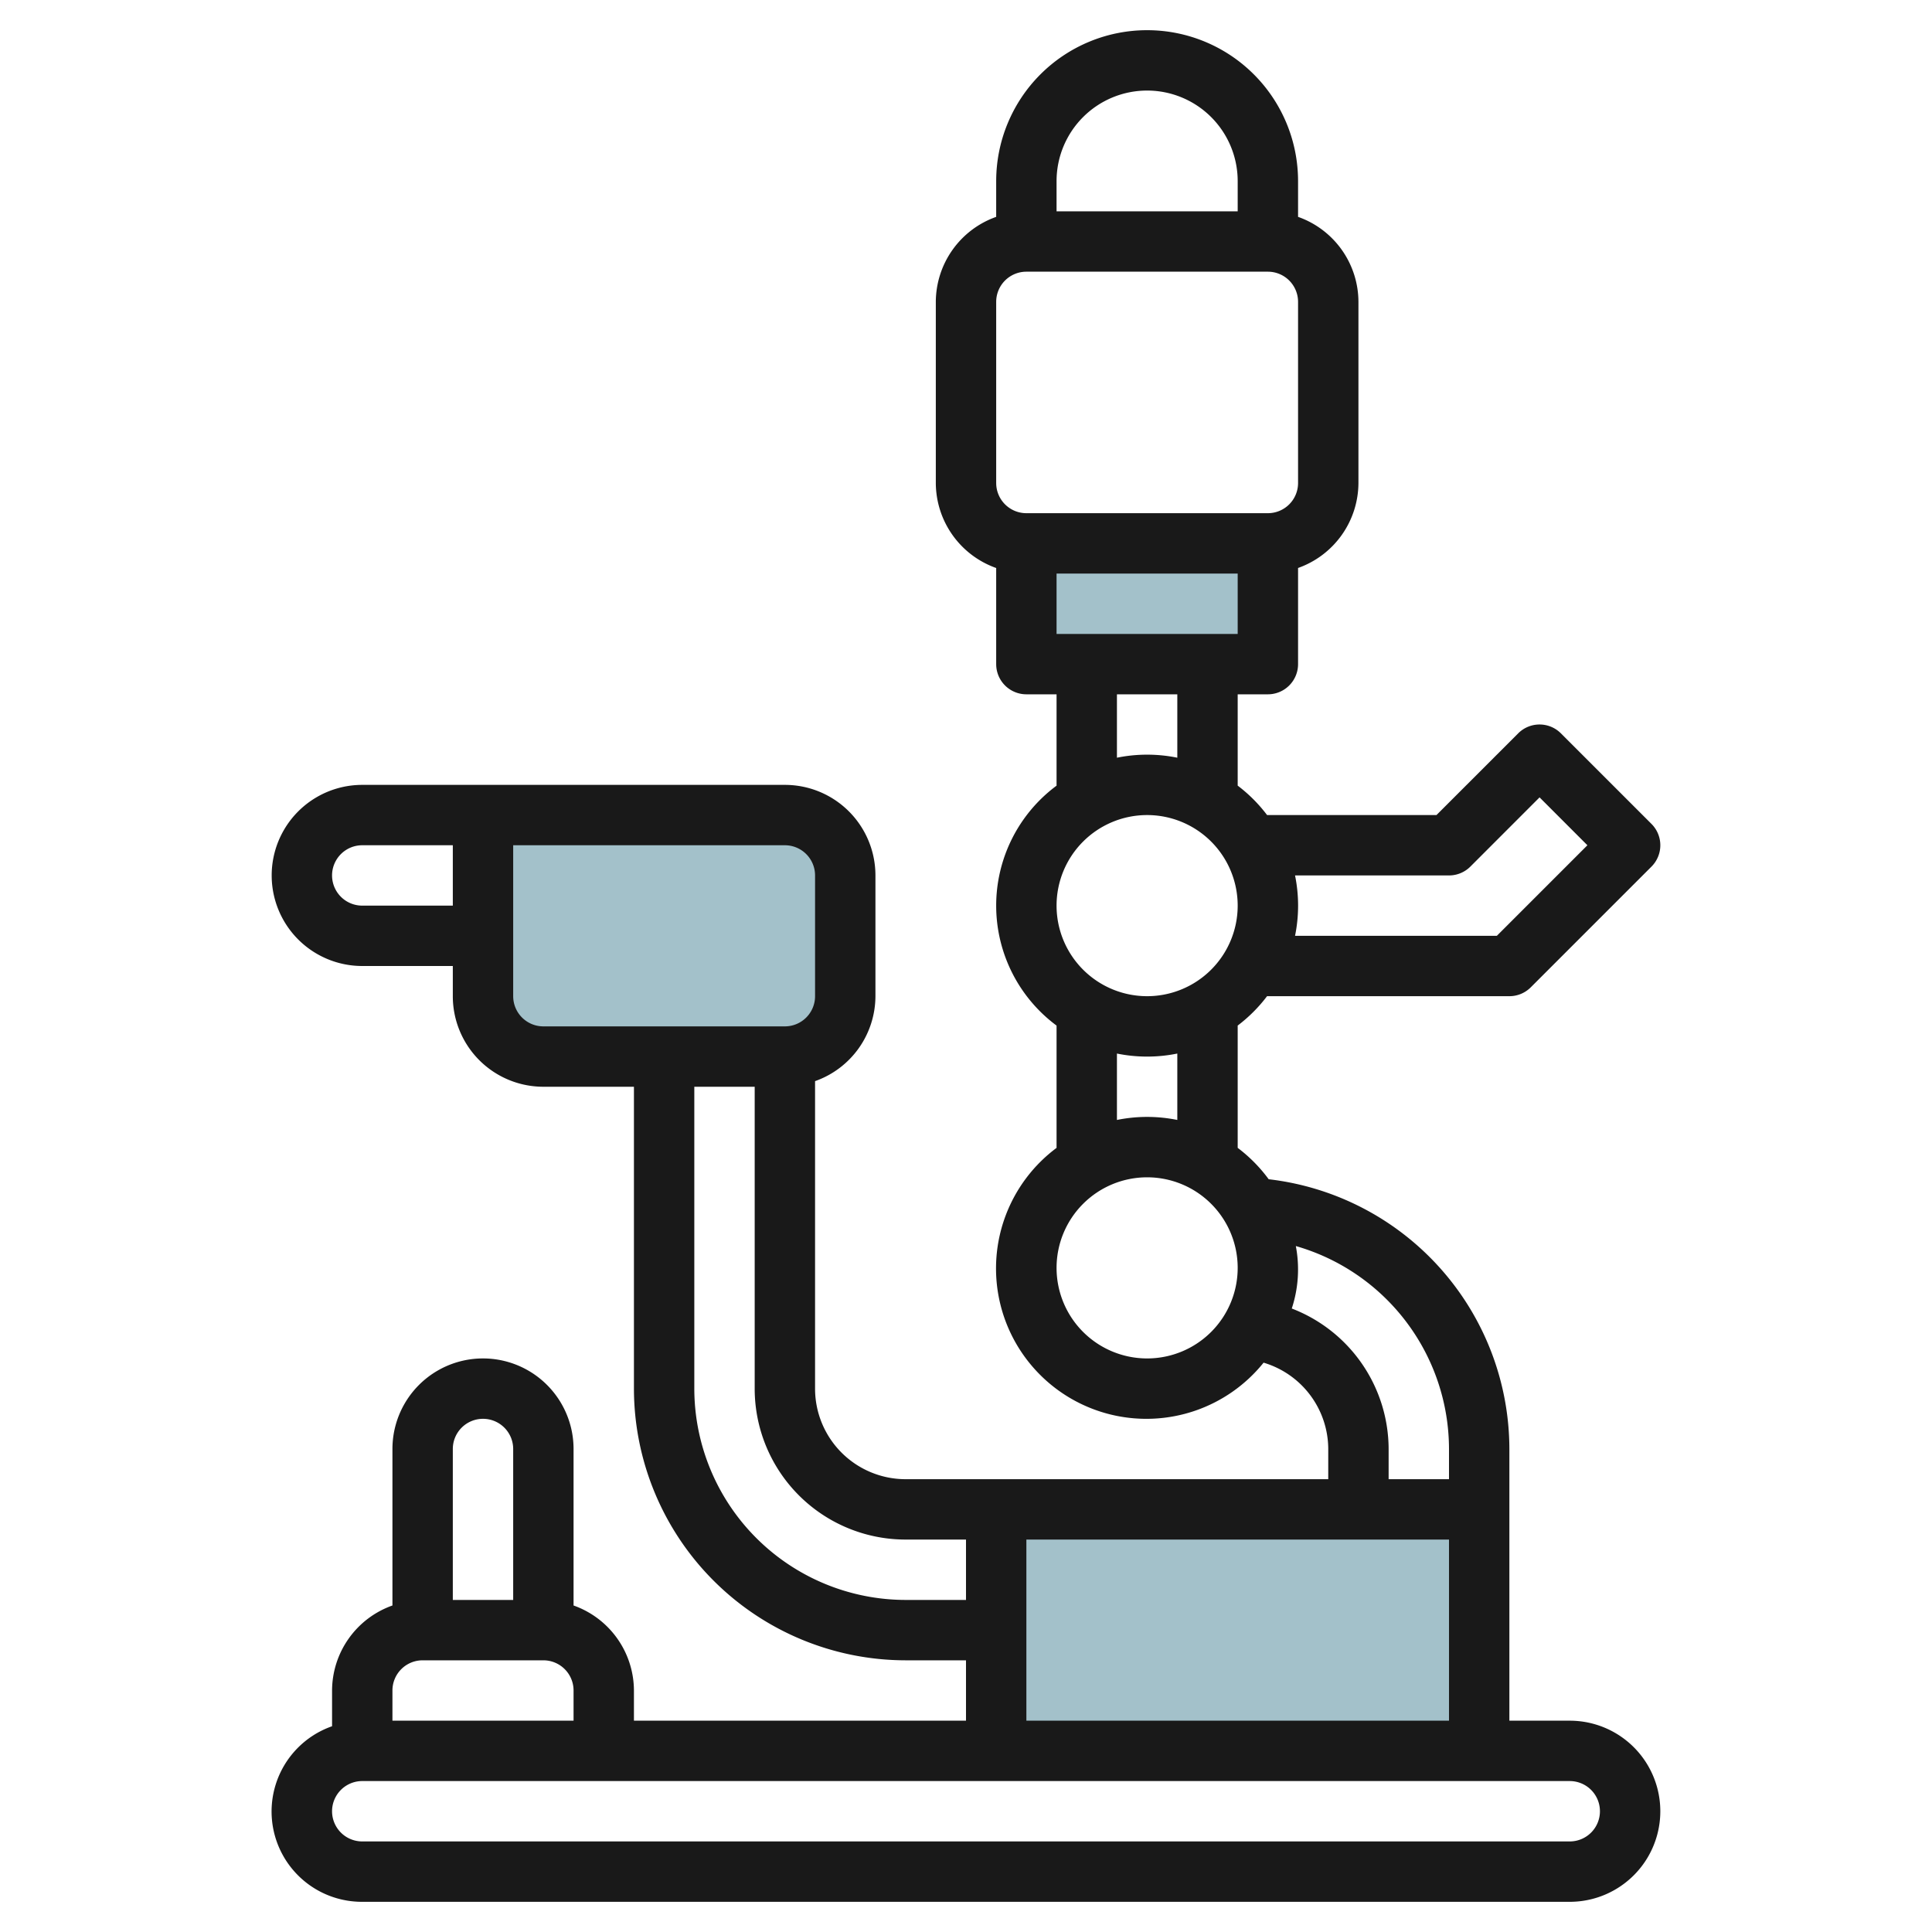<svg id="Layer_3" height="512" viewBox="0 0 64 64" width="512" xmlns="http://www.w3.org/2000/svg" data-name="Layer 3"><g fill="#a3c1ca"><path d="m34 18v4h8v-4"/><path d="m33 50h16v8h-16z"/><path d="m16 27h10a2 2 0 0 1 2 2v4a2 2 0 0 1 -2 2h-8a2 2 0 0 1 -2-2v-6a0 0 0 0 1 0 0z"/></g><path d="m12 26a3 3 0 1 0 0 6h3v1a3 3 0 0 0 3 3h3v10a9.009 9.009 0 0 0 9 9h2v2h-11v-1a3 3 0 0 0 -2-2.816v-5.184a3 3 0 1 0 -6 0v5.184a3 3 0 0 0 -2 2.816v1.184a2.992 2.992 0 0 0 1 5.816h40a3 3 0 1 0 0-6h-2v-7-2a9.011 9.011 0 0 0 -7.973-8.936 5.027 5.027 0 0 0 -1.027-1.04v-4.051a4.993 4.993 0 0 0 .973-.973h8.027a1 1 0 0 0 .707-.292l4-4a1 1 0 0 0 0-1.415l-3-3a1 1 0 0 0 -1.415 0l-2.707 2.707h-5.611a5 5 0 0 0 -.974-.975v-3.025h1a1 1 0 0 0 1-1v-3.185a3 3 0 0 0 2-2.815v-6a2.994 2.994 0 0 0 -2-2.816v-1.184a5 5 0 0 0 -10 0v1.184a3 3 0 0 0 -2 2.816v6a3 3 0 0 0 2 2.816v3.184a1 1 0 0 0 1 1h1v3.026a4.948 4.948 0 0 0 0 7.948v4.051a4.981 4.981 0 1 0 6.858 7.115 2.994 2.994 0 0 1 2.142 2.86v1h-14a3 3 0 0 1 -3-3v-10.186a2.993 2.993 0 0 0 2-2.814v-4a3 3 0 0 0 -3-3zm4 21a1 1 0 0 1 1 1v5h-2v-5a1 1 0 0 1 1-1zm-2 8h4a1 1 0 0 1 1 1v1h-6v-1a1 1 0 0 1 1-1zm39 5a1 1 0 0 1 -1 1h-40a1 1 0 0 1 0-2h40a1 1 0 0 1 1 1zm-5-31a1 1 0 0 0 .707-.292l2.293-2.294 1.585 1.586-3 3h-6.685a5 5 0 0 0 0-2zm-13-8v-2h6v2zm8-5a1 1 0 0 1 -1 1h-8a1 1 0 0 1 -1-1v-6a1 1 0 0 1 1-1h8a1 1 0 0 1 1 1zm-5-13a3 3 0 0 1 3 3v1h-6v-1a3 3 0 0 1 3-3zm-1 20h2v2.1a5.006 5.006 0 0 0 -2 0zm1 4a3 3 0 1 1 -3 3 3 3 0 0 1 3-3zm-1 7.9a5.006 5.006 0 0 0 2 0v2.2a5.006 5.006 0 0 0 -2 0zm1 10.1a3 3 0 1 1 3-3 3 3 0 0 1 -3 3zm4.791-1.652a4.135 4.135 0 0 0 .135-2.071 7.006 7.006 0 0 1 5.074 6.723v1h-2v-1a5 5 0 0 0 -3.209-4.654zm-8.791 7.652h14v6h-14zm-4 0h2v2h-2a7.007 7.007 0 0 1 -7-7v-10h2v10a5 5 0 0 0 5 5zm-13-23h9a1 1 0 0 1 1 1v4a1 1 0 0 1 -1 1h-8a1 1 0 0 1 -1-1zm-5 2a1 1 0 1 1 0-2h3v2z" fill="#191919"/></svg>